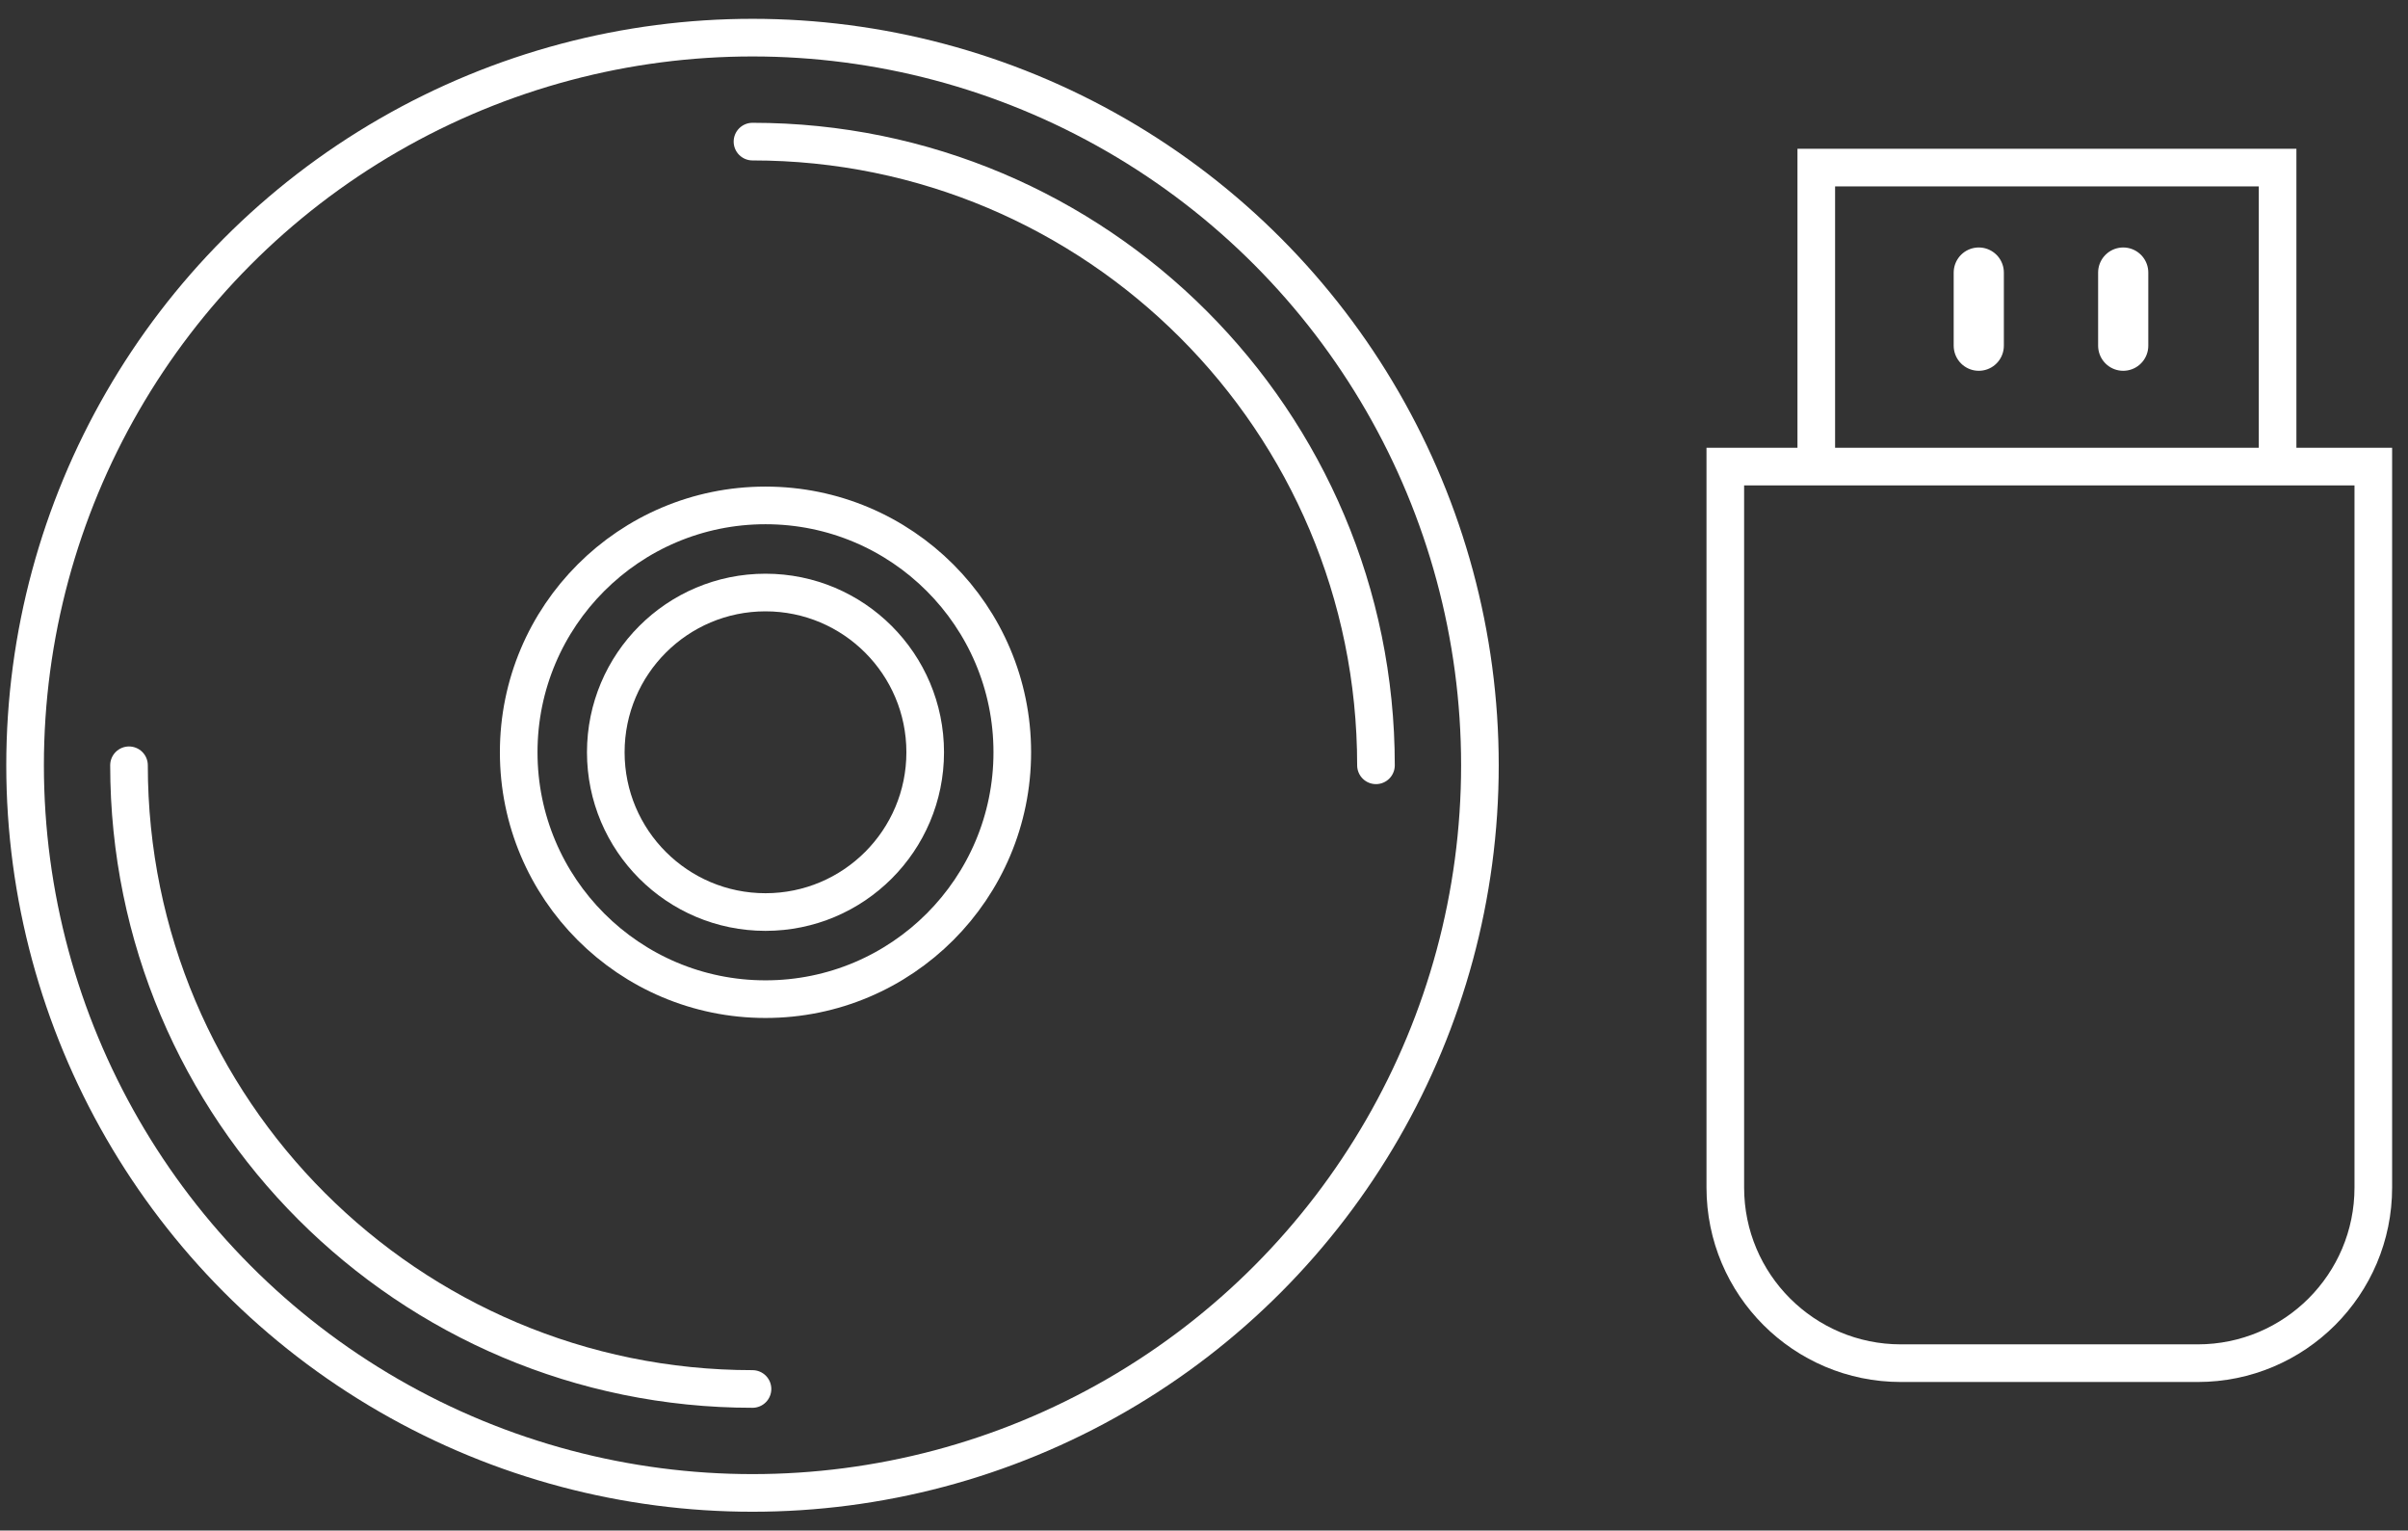 <?xml version="1.0" encoding="UTF-8"?>
<svg width="96px" height="61px" viewBox="0 0 96 61" version="1.1" xmlns="http://www.w3.org/2000/svg" xmlns:xlink="http://www.w3.org/1999/xlink">
    <rect x="0" y="0" width="96" height="61" fill="#333333" stroke="none"/>
    <title>DVD USB product pg icon white </title>
    <g id="Page-2" stroke="none" stroke-width="1" fill="none" fill-rule="evenodd">
        <g id="DVD-USB-product-pg-icon-white-" transform="translate(1, 1.5)" stroke="#FFFFFF">
            <g id="DVD" stroke-width="1.5">
                <circle id="Oval" cx="29" cy="29" r="29"></circle>
                <g id="Group-7" transform="translate(28.857, 29.143) rotate(90) translate(-28.857, -29.143) translate(3.857, 4.143)" stroke-linecap="round">
                    <path d="M24.857,49.714 C38.585,49.714 49.714,38.585 49.714,24.857" id="Oval-Copy-3"></path>
                    <path d="M0,24.857 C13.728,24.857 24.857,13.728 24.857,0" id="Oval-Copy-4" transform="translate(12.429, 12.429) rotate(180) translate(-12.429, -12.429) "></path>
                </g>
                <g id="Group-8" transform="translate(19.679, 18.643)">
                    <circle id="Oval-Copy-2" cx="9.839" cy="9.839" r="9.839"></circle>
                    <circle id="Oval-Copy-2" cx="9.839" cy="9.839" r="6.367"></circle>
                </g>
            </g>
            <g id="USB" transform="translate(67.783, 5.179)">
                <path d="M-1.83979816e-15,11.918 L25.834,11.918 L25.834,40.65 C25.834,44.516 22.7,47.65 18.834,47.65 L7,47.65 C3.134,47.65 2.90984406e-16,44.516 -1.83979816e-15,40.65 L-1.83979816e-15,11.918 L-1.83979816e-15,11.918 Z" id="Rectangle" stroke-width="1.5"></path>
                <polyline id="Path-191" stroke-width="1.5" points="3.627 11.918 3.627 -4.70988328e-13 22.018 -4.70988328e-13 22.018 11.918"></polyline>
                <line x1="10.105" y1="4.184" x2="10.105" y2="7.099" id="Path-192" stroke-width="2" fill="#FFFFFF" stroke-linecap="round"></line>
                <line x1="15.863" y1="4.184" x2="15.863" y2="7.099" id="Path-192-Copy" stroke-width="2" fill="#FFFFFF" stroke-linecap="round"></line>
            </g>
        </g>
    </g>
</svg>